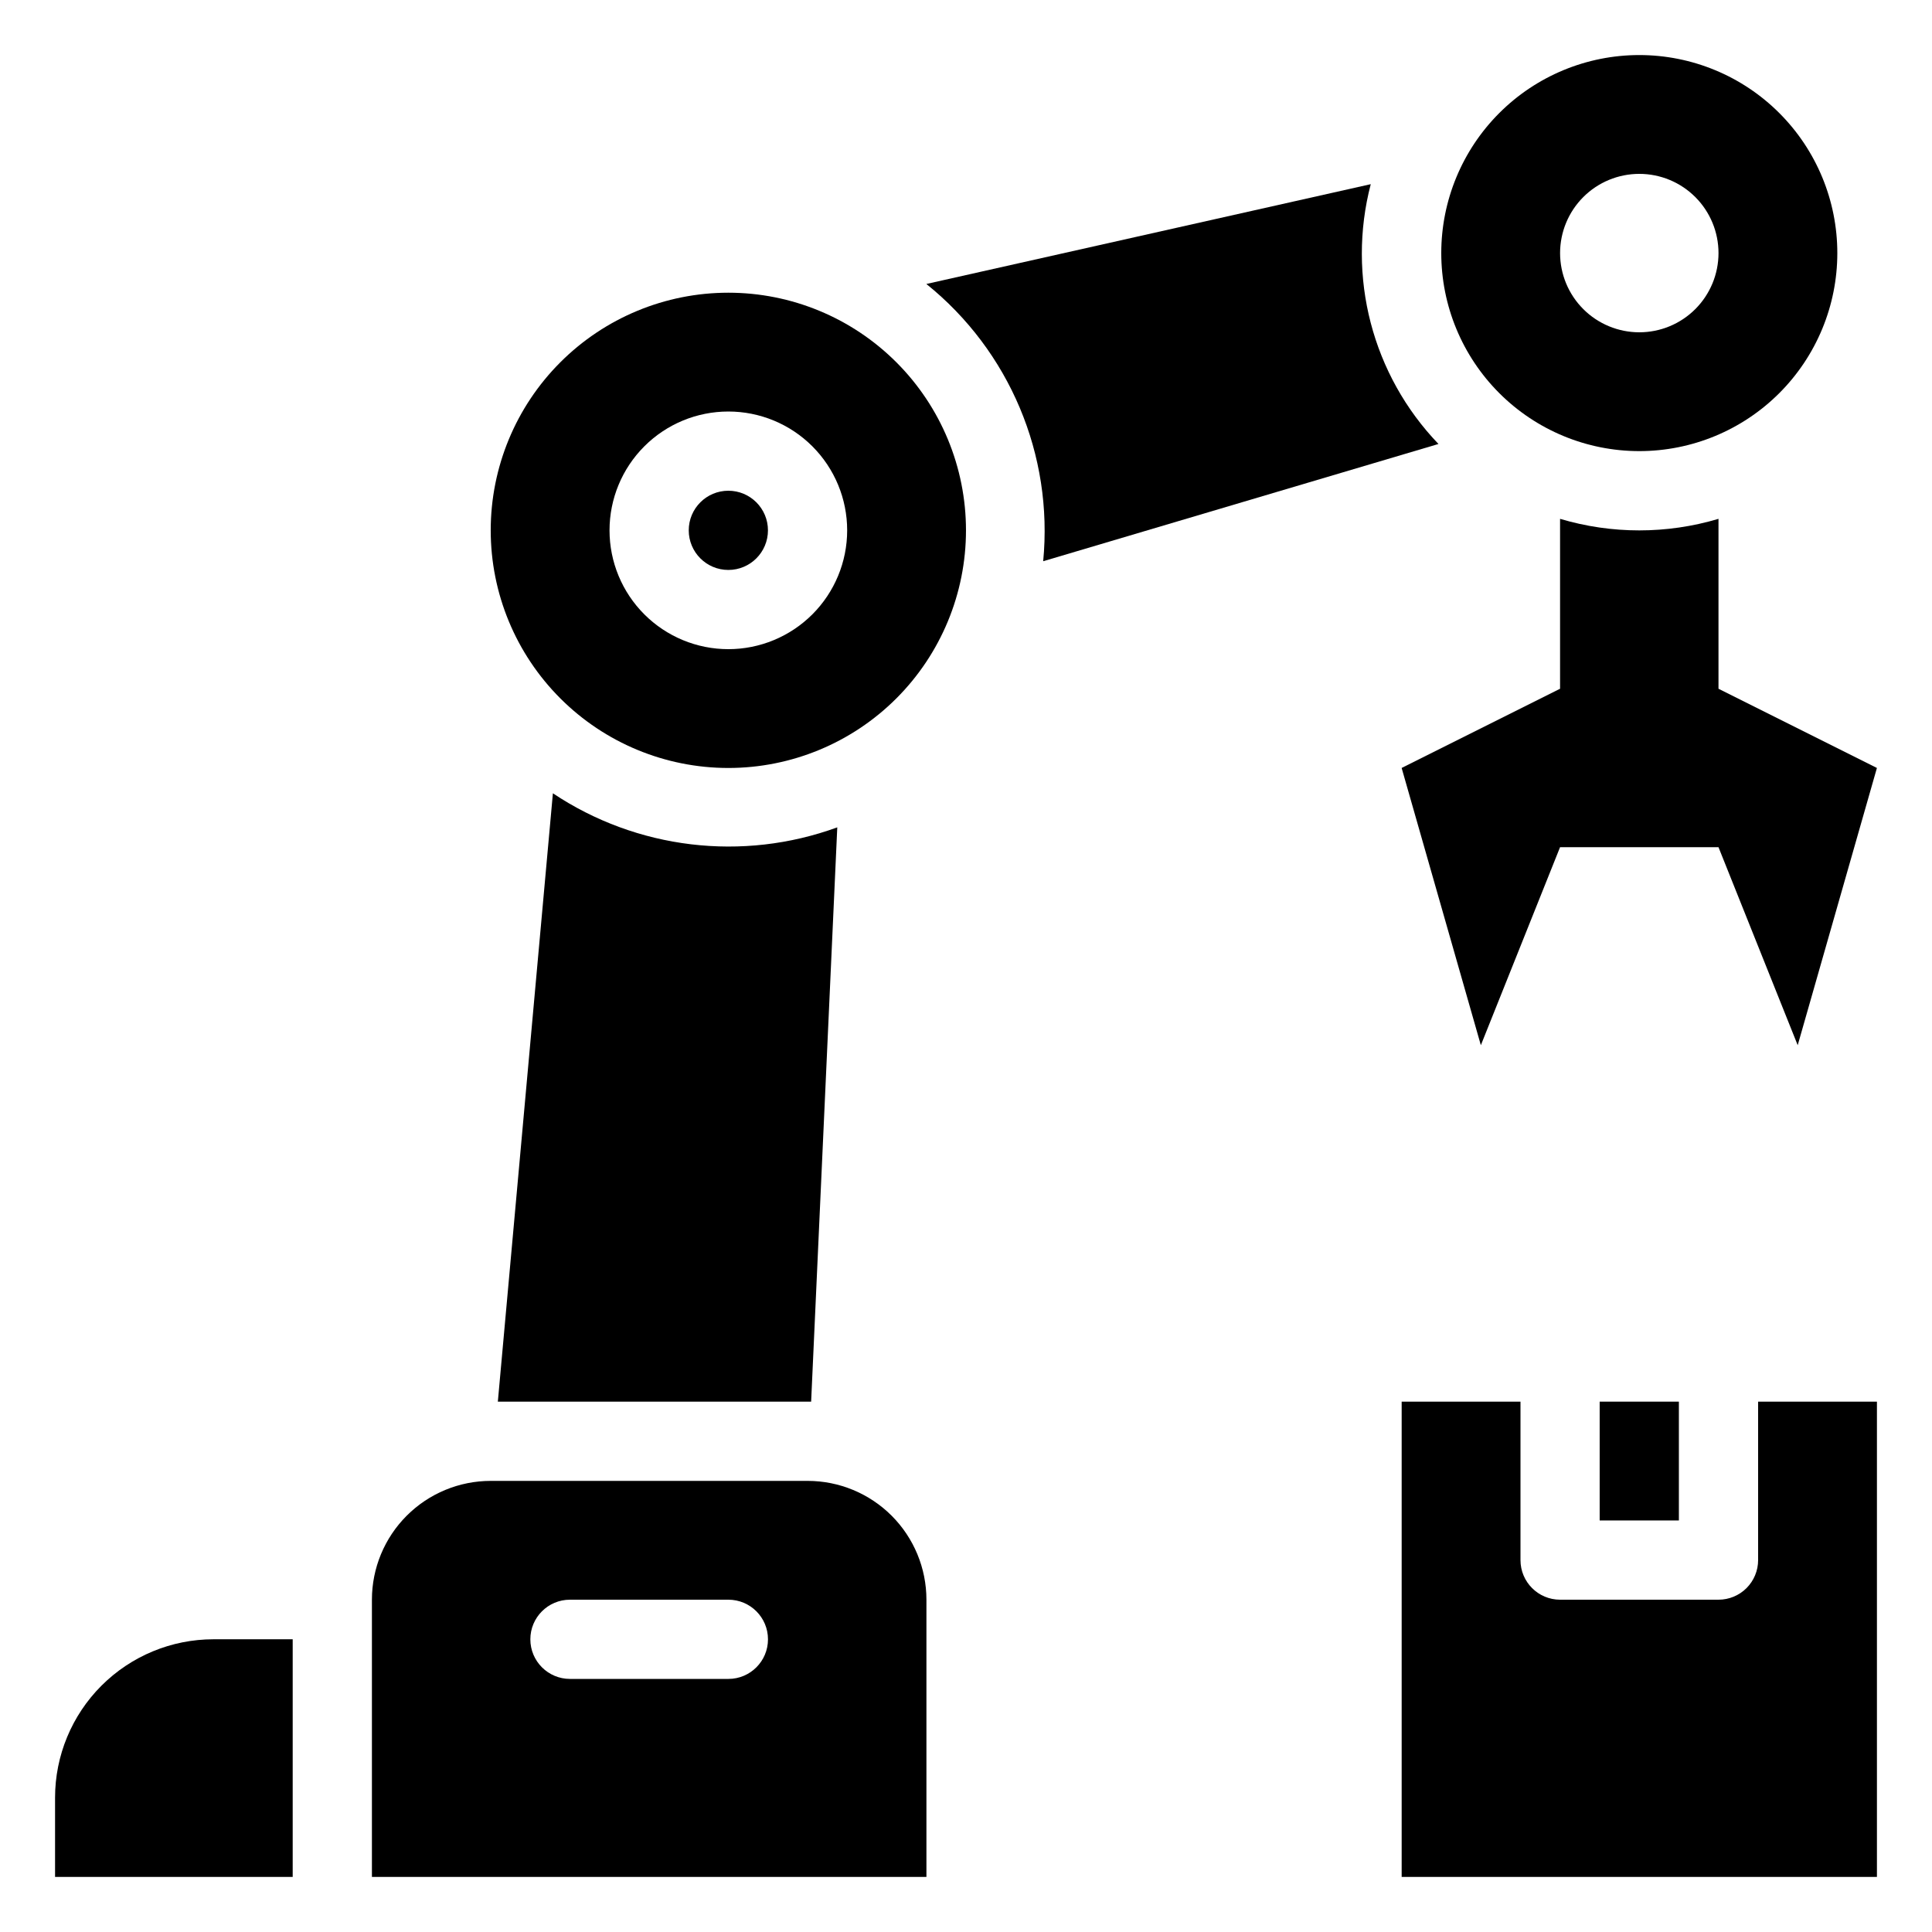 <?xml version="1.0" encoding="UTF-8"?>
<!-- Uploaded to: ICON Repo, www.svgrepo.com, Generator: ICON Repo Mixer Tools -->
<svg fill="#000000" width="800px" height="800px" version="1.1" viewBox="144 144 512 512" xmlns="http://www.w3.org/2000/svg">
 <g>
  <path d="m567.93 515.45h20.992v31.488h-20.992z"/>
  <path d="m609.92 557.44c0 2.785-1.105 5.453-3.074 7.422s-4.637 3.074-7.422 3.074h-41.984c-5.797 0-10.496-4.699-10.496-10.496v-41.984h-31.488v125.95h125.95v-125.95h-31.488z"/>
  <path d="m158.59 620.41v20.992h62.977v-62.977h-20.992c-11.137 0-21.812 4.426-29.688 12.297-7.875 7.875-12.297 18.555-12.297 29.688z"/>
  <path d="m358.02 536.45h-83.969c-8.352 0-16.359 3.32-22.266 9.223-5.906 5.906-9.223 13.914-9.223 22.266v73.473h146.95v-73.473c0-8.352-3.32-16.359-9.223-22.266-5.906-5.902-13.914-9.223-22.266-9.223zm-20.992 52.48h-41.984c-5.797 0-10.496-4.699-10.496-10.496 0-5.797 4.699-10.496 10.496-10.496h41.984c5.797 0 10.496 4.699 10.496 10.496 0 5.797-4.699 10.496-10.496 10.496z"/>
  <path d="m358.96 515.45 6.926-152.19c-25.125 9.164-53.113 5.812-75.363-9.027l-14.59 161.22h83.027z"/>
  <path d="m578.43 263.55c13.922 0 27.27-5.531 37.109-15.371 9.844-9.844 15.371-23.191 15.371-37.109 0-13.918-5.527-27.266-15.371-37.109-9.84-9.844-23.188-15.371-37.109-15.371-13.918 0-27.266 5.527-37.109 15.371-9.84 9.844-15.371 23.191-15.371 37.109 0 13.918 5.531 27.266 15.371 37.109 9.844 9.84 23.191 15.371 37.109 15.371zm0-73.473c5.57 0 10.91 2.211 14.844 6.148 3.938 3.938 6.148 9.277 6.148 14.844 0 5.566-2.211 10.906-6.148 14.844-3.934 3.938-9.273 6.148-14.844 6.148-5.566 0-10.906-2.211-14.844-6.148-3.934-3.938-6.148-9.277-6.148-14.844 0-5.566 2.215-10.906 6.148-14.844 3.938-3.938 9.277-6.148 14.844-6.148z"/>
  <path d="m337.02 274.05c-5.797 0-10.496 4.699-10.496 10.496s4.699 10.496 10.496 10.496c5.797 0 10.496-4.699 10.496-10.496s-4.699-10.496-10.496-10.496z"/>
  <path d="m337.02 221.57c-16.703 0-32.723 6.633-44.531 18.445-11.812 11.809-18.445 27.828-18.445 44.531s6.633 32.719 18.445 44.531c11.809 11.809 27.828 18.445 44.531 18.445 16.703 0 32.719-6.637 44.531-18.445 11.809-11.812 18.445-27.828 18.445-44.531s-6.637-32.723-18.445-44.531c-11.812-11.812-27.828-18.445-44.531-18.445zm0 94.465c-8.352 0-16.363-3.32-22.266-9.223-5.906-5.906-9.223-13.914-9.223-22.266 0-8.352 3.316-16.359 9.223-22.266 5.902-5.906 13.914-9.223 22.266-9.223 8.352 0 16.359 3.316 22.266 9.223 5.902 5.906 9.223 13.914 9.223 22.266 0 8.352-3.32 16.359-9.223 22.266-5.906 5.902-13.914 9.223-22.266 9.223z"/>
  <path d="m620.41 420.99 20.992-73.473-41.984-20.992v-45.027c-13.695 4.082-28.285 4.082-41.984 0v45.027l-41.984 20.992 20.992 73.473 20.992-52.48h41.984z"/>
  <path d="m525.21 261.66c-17.547-18.27-24.344-44.344-17.945-68.852l-117.77 26.449c22.031 17.715 33.668 45.328 30.961 73.473z"/>
 </g>
</svg>